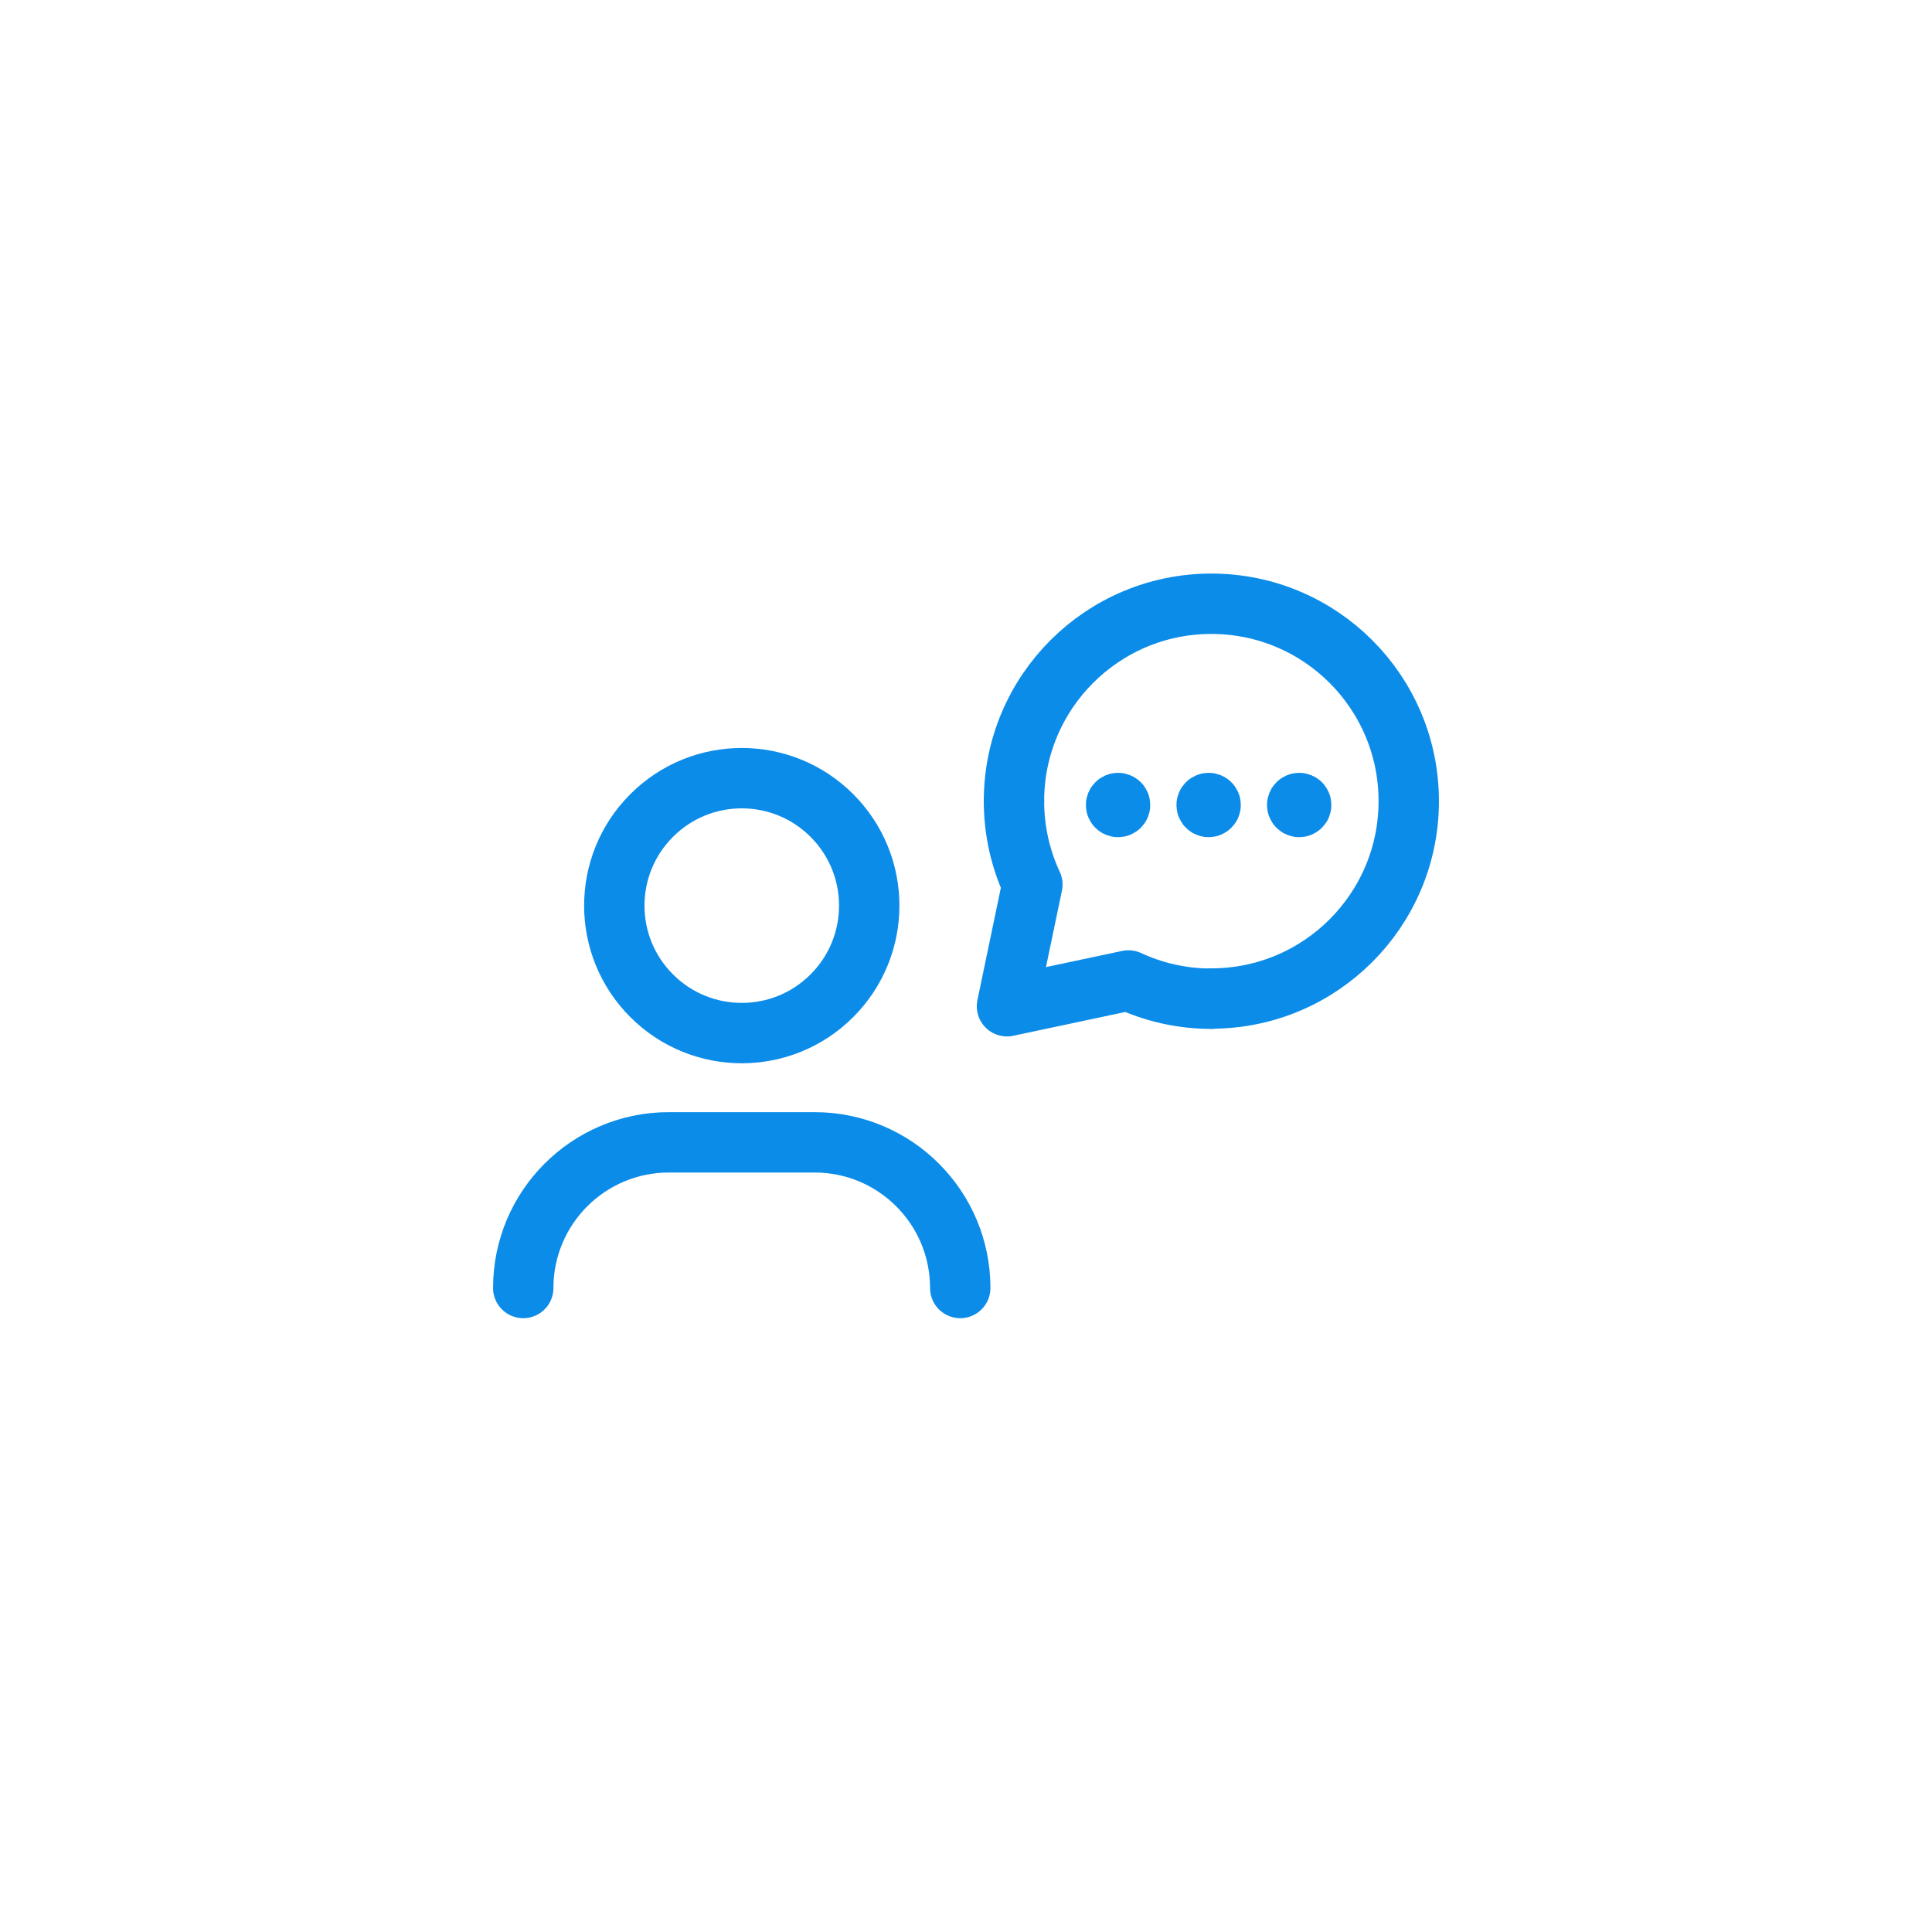 <?xml version="1.0" encoding="UTF-8"?> <svg xmlns="http://www.w3.org/2000/svg" width="48" height="48" viewBox="0 0 48 48" fill="none"> <g filter="url(#filter0_d_3_708)"> <circle cx="24" cy="23" r="20" fill="white"></circle> </g> <path d="M13 32V32C13 30.001 14.62 28.381 16.619 28.381H20.238C22.237 28.381 23.857 30.001 23.857 32V32" stroke="#0C8CE9" stroke-width="1.5" stroke-linecap="round" stroke-linejoin="round"></path> <path d="M20.668 20.261C21.905 21.497 21.905 23.503 20.668 24.739C19.432 25.976 17.426 25.976 16.19 24.739C14.953 23.503 14.953 21.497 16.19 20.261C17.426 19.024 19.432 19.024 20.668 20.261" stroke="#0C8CE9" stroke-width="1.5" stroke-linecap="round" stroke-linejoin="round"></path> <path d="M30.096 24.808C32.804 24.808 35 22.612 35 19.904C35 17.196 32.805 15 30.096 15C27.387 15 25.192 17.196 25.192 19.904" stroke="#0C8CE9" stroke-width="1.5" stroke-linecap="round" stroke-linejoin="round"></path> <path d="M30.101 24.813C29.363 24.813 28.664 24.65 28.036 24.359L25.018 25L25.649 21.976C25.356 21.346 25.192 20.644 25.192 19.904" stroke="#0C8CE9" stroke-width="1.5" stroke-linecap="round" stroke-linejoin="round"></path> <path d="M27.813 19.965C27.833 19.984 27.833 20.016 27.813 20.035C27.794 20.055 27.762 20.055 27.743 20.035C27.723 20.016 27.723 19.984 27.743 19.965C27.762 19.945 27.794 19.945 27.813 19.965" stroke="#0C8CE9" stroke-width="1.5" stroke-linecap="round" stroke-linejoin="round"></path> <path d="M30.063 19.965C30.083 19.984 30.083 20.016 30.063 20.035C30.044 20.055 30.012 20.055 29.993 20.035C29.973 20.016 29.973 19.984 29.993 19.965C30.012 19.945 30.044 19.945 30.063 19.965" stroke="#0C8CE9" stroke-width="1.5" stroke-linecap="round" stroke-linejoin="round"></path> <path d="M32.313 19.965C32.333 19.984 32.333 20.016 32.313 20.035C32.294 20.055 32.262 20.055 32.243 20.035C32.223 20.016 32.223 19.984 32.243 19.965C32.262 19.945 32.294 19.945 32.313 19.965" stroke="#0C8CE9" stroke-width="1.5" stroke-linecap="round" stroke-linejoin="round"></path> <defs> <filter id="filter0_d_3_708" x="0" y="0" width="48" height="48" filterUnits="userSpaceOnUse" color-interpolation-filters="sRGB"> <feFlood flood-opacity="0" result="BackgroundImageFix"></feFlood> <feColorMatrix in="SourceAlpha" type="matrix" values="0 0 0 0 0 0 0 0 0 0 0 0 0 0 0 0 0 0 127 0" result="hardAlpha"></feColorMatrix> <feOffset dy="1"></feOffset> <feGaussianBlur stdDeviation="2"></feGaussianBlur> <feComposite in2="hardAlpha" operator="out"></feComposite> <feColorMatrix type="matrix" values="0 0 0 0 0 0 0 0 0 0 0 0 0 0 0 0 0 0 0.2 0"></feColorMatrix> <feBlend mode="normal" in2="BackgroundImageFix" result="effect1_dropShadow_3_708"></feBlend> <feBlend mode="normal" in="SourceGraphic" in2="effect1_dropShadow_3_708" result="shape"></feBlend> </filter> </defs> </svg> 